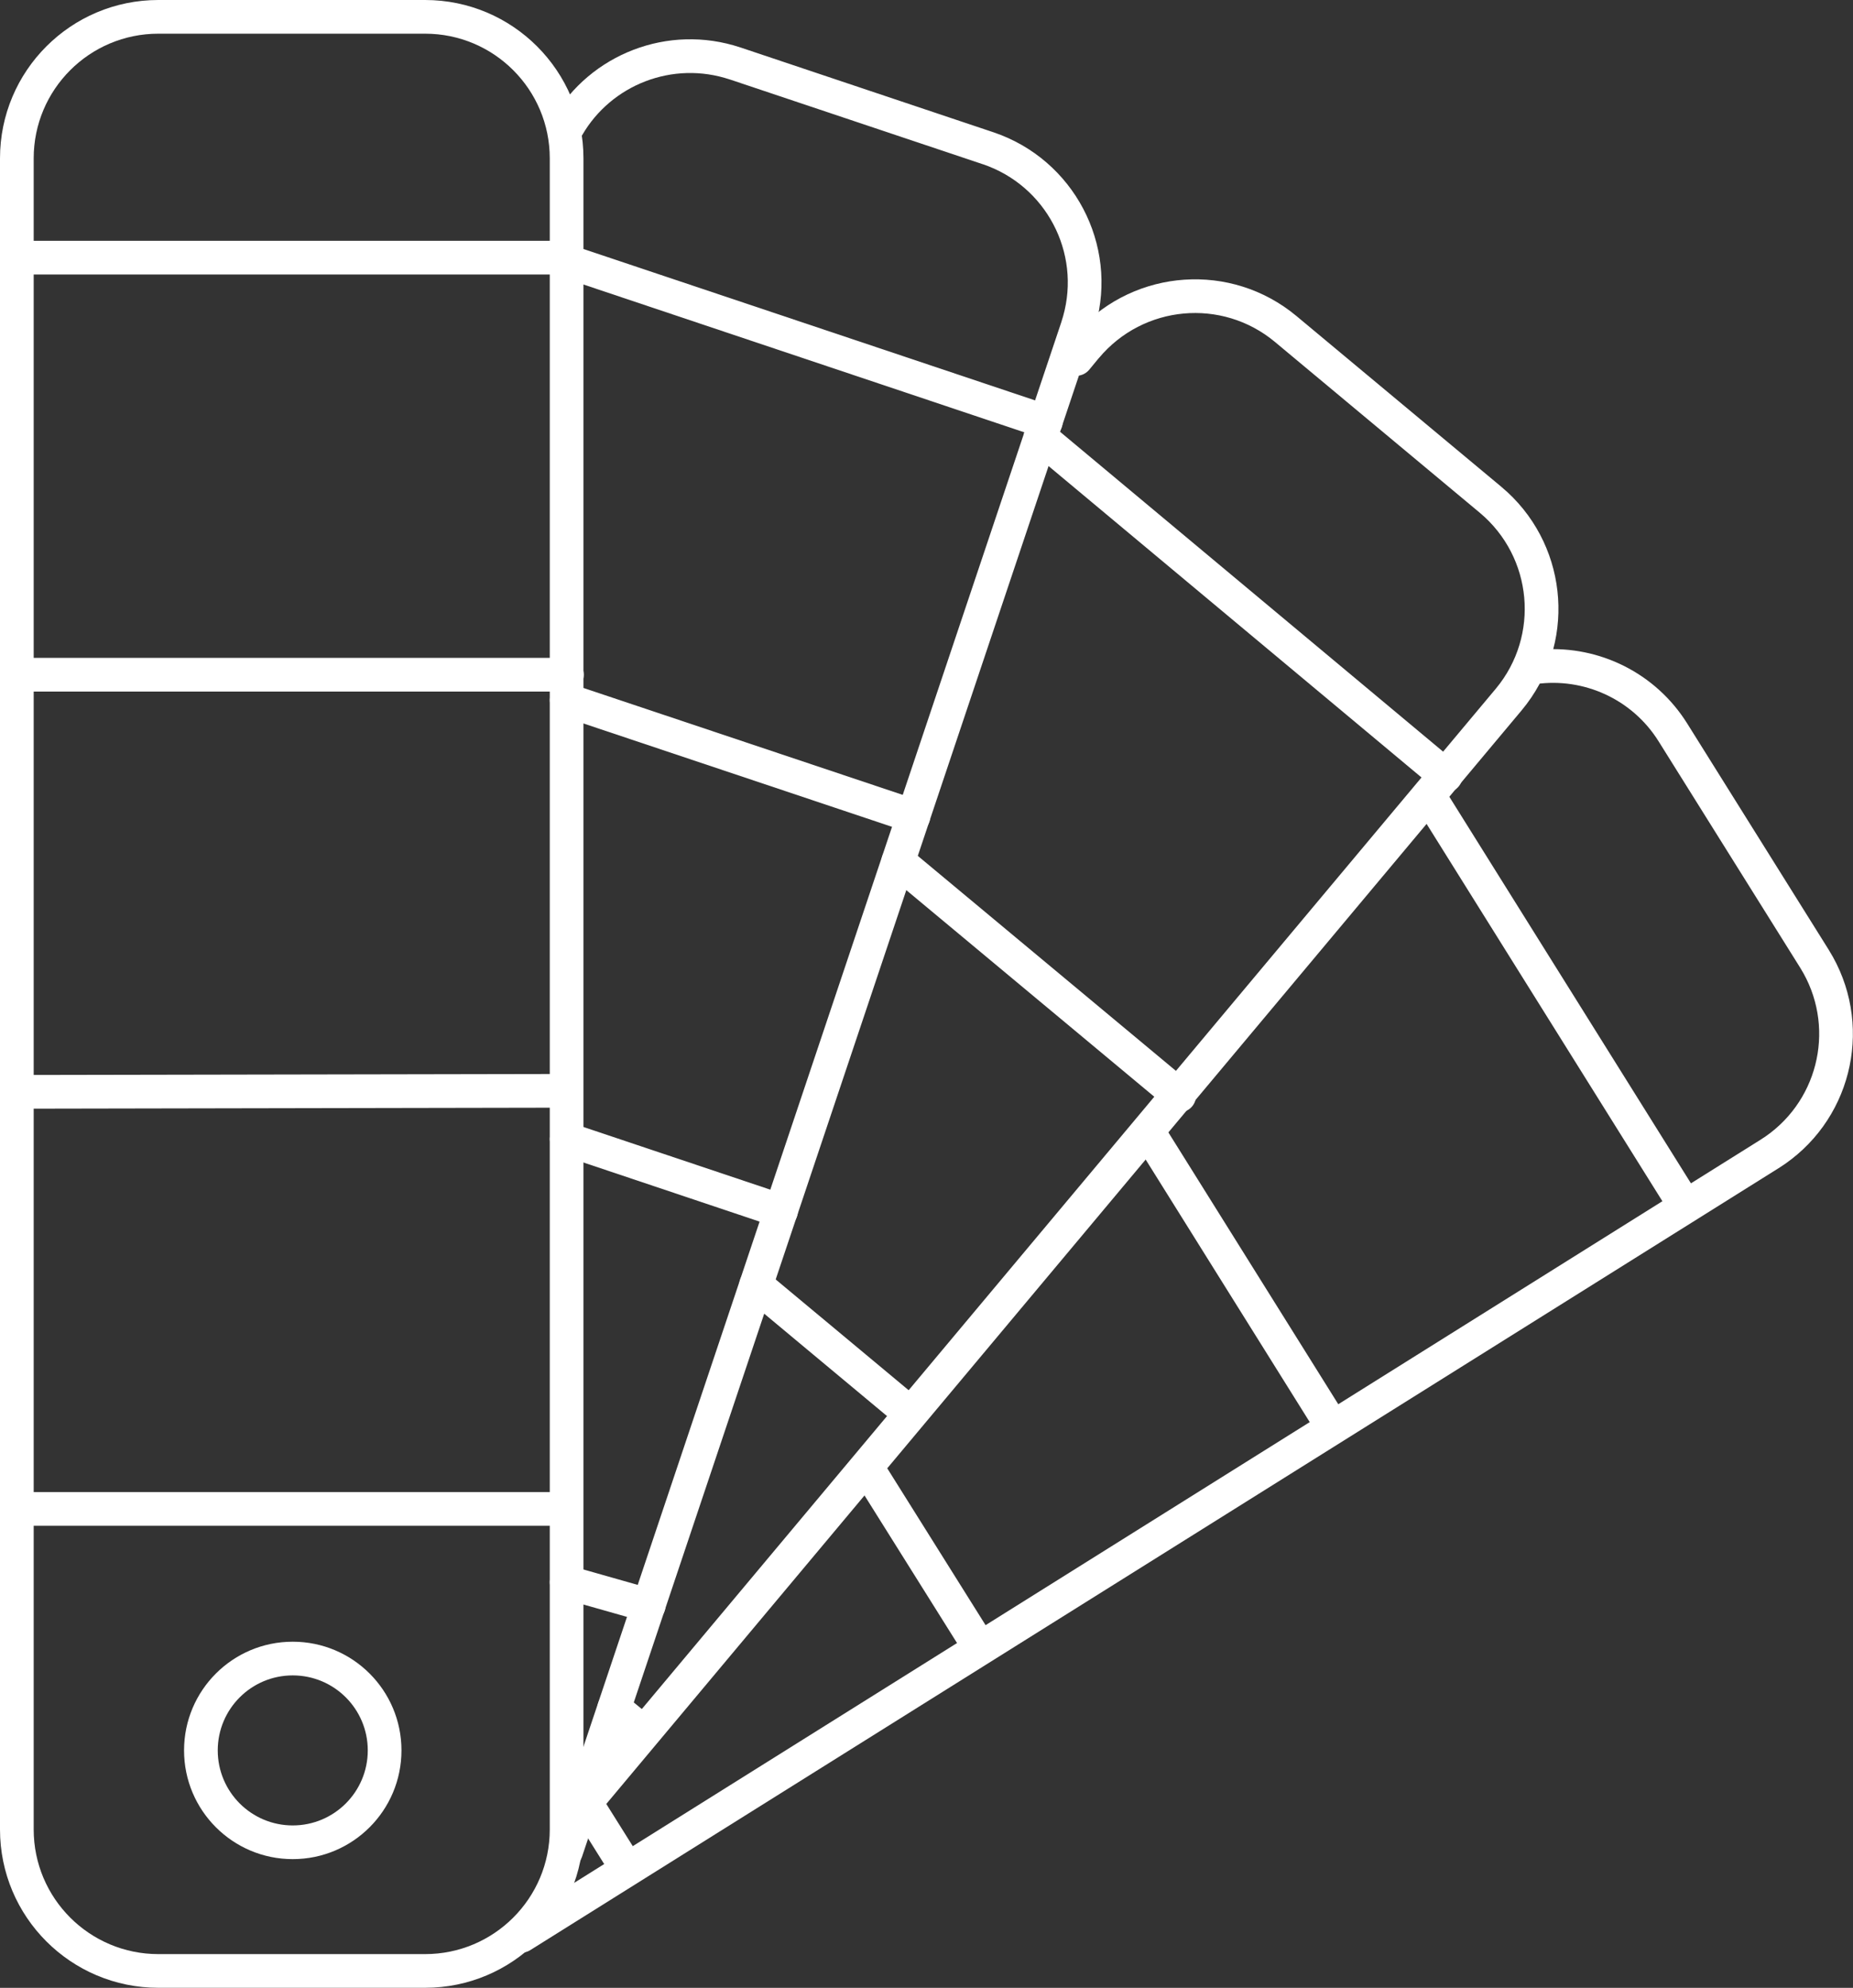 <svg width="55" height="59" viewBox="0 0 55 59" fill="none" xmlns="http://www.w3.org/2000/svg">
<rect x="0" y="0" width="55" height="59" fill="#333333" stroke="none"/>
<path d="M45.791 19.276C47.458 19.166 49.133 19.961 50.08 21.475L54.28 28.191L54.403 28.4C55.616 30.58 54.918 33.337 52.789 34.674H52.788L15.741 57.879C15.507 58.025 15.198 57.955 15.052 57.721C14.905 57.486 14.976 57.178 15.21 57.031L52.258 33.826C53.935 32.773 54.484 30.602 53.529 28.886L53.432 28.721L49.232 22.006C48.438 20.734 46.99 20.108 45.596 20.302L45.494 20.305C45.262 20.29 45.064 20.114 45.031 19.875C44.993 19.601 45.184 19.348 45.458 19.31L45.791 19.276Z" fill="white"/>
<path d="M17.212 54.478C17.035 54.69 16.719 54.718 16.507 54.541C16.296 54.364 16.268 54.048 16.445 53.837L17.212 54.478ZM32.012 9.801C33.706 7.973 36.545 7.77 38.479 9.378L44.564 14.45V14.451L44.747 14.611C46.574 16.305 46.778 19.144 45.169 21.078L45.168 21.079L17.212 54.478L16.829 54.157L16.445 53.837L44.401 20.437C45.706 18.866 45.496 16.536 43.923 15.219L37.839 10.146C36.268 8.84 33.936 9.051 32.619 10.625L32.618 10.624L32.33 10.973C32.153 11.186 31.838 11.215 31.625 11.039C31.413 10.863 31.383 10.547 31.559 10.335L31.85 9.984L31.852 9.982L32.012 9.801Z" fill="white"/>
<path d="M16.416 3.507C17.515 1.611 19.825 0.692 21.978 1.409H21.979L29.487 3.926H29.488L29.715 4.009C32.023 4.921 33.252 7.489 32.448 9.88L32.449 9.881L17.272 55.118L17.231 55.211C17.114 55.412 16.869 55.511 16.639 55.434C16.378 55.346 16.237 55.063 16.325 54.801L31.501 9.564V9.563L31.556 9.381C32.087 7.493 31.044 5.507 29.17 4.873V4.874L21.662 2.358V2.359C19.966 1.793 18.146 2.517 17.281 4.009C17.142 4.248 16.836 4.329 16.597 4.191C16.359 4.052 16.277 3.746 16.416 3.507Z" fill="white"/>
<path d="M16.318 4.7C16.318 2.657 14.662 1 12.618 1H4.7C2.657 1 1 2.657 1 4.7V54.298C1 56.341 2.657 57.998 4.7 57.998H12.618C14.662 57.998 16.318 56.341 16.318 54.298V4.7ZM17.318 54.298C17.318 56.894 15.214 58.998 12.618 58.998H4.7C2.105 58.998 0 56.894 0 54.298V4.7C0 2.104 2.104 0 4.7 0H12.618C15.214 0 17.318 2.104 17.318 4.7V54.298Z" fill="white"/>
<path d="M10.916 51.952C10.916 50.722 9.919 49.726 8.689 49.726C7.46 49.726 6.463 50.722 6.463 51.952C6.463 53.182 7.46 54.179 8.689 54.179C9.919 54.179 10.916 53.182 10.916 51.952ZM11.916 51.952C11.916 53.734 10.471 55.179 8.689 55.179C6.908 55.179 5.463 53.734 5.463 51.952C5.463 50.17 6.908 48.726 8.689 48.726C10.471 48.726 11.916 50.17 11.916 51.952Z" fill="white"/>
<path d="M16.818 7.147L16.919 7.157C17.147 7.203 17.318 7.405 17.318 7.647C17.318 7.889 17.147 8.091 16.919 8.137L16.818 8.147H0.5C0.224 8.147 0 7.923 0 7.647C0 7.371 0.224 7.147 0.5 7.147H16.818Z" fill="white"/>
<path d="M16.828 19.526L16.929 19.536C17.157 19.583 17.328 19.785 17.328 20.026C17.328 20.268 17.157 20.47 16.929 20.517L16.828 20.526H0.51C0.234 20.526 0.01 20.302 0.01 20.026C0.01 19.75 0.234 19.526 0.51 19.526H16.828Z" fill="white"/>
<path d="M16.727 31.876C17.003 31.875 17.227 32.099 17.228 32.375C17.229 32.651 17.005 32.876 16.729 32.876L0.521 32.906C0.245 32.907 0.021 32.683 0.02 32.407C0.02 32.131 0.243 31.907 0.519 31.906L16.727 31.876Z" fill="white"/>
<path d="M16.678 44.285L16.779 44.295C17.007 44.342 17.178 44.544 17.178 44.785C17.178 45.027 17.007 45.229 16.779 45.275L16.678 45.285H0.53C0.254 45.285 0.03 45.061 0.03 44.785C0.03 44.509 0.254 44.285 0.53 44.285H16.678Z" fill="white"/>
<path d="M17.23 7.371L17.329 7.394L31.201 12.044L31.293 12.086C31.494 12.203 31.593 12.448 31.516 12.677C31.439 12.906 31.213 13.043 30.982 13.015L30.883 12.992L17.01 8.341L16.918 8.3C16.717 8.184 16.619 7.938 16.696 7.708C16.773 7.479 16.999 7.343 17.23 7.371Z" fill="white"/>
<path d="M16.878 20.282L16.978 20.305L27.272 23.752C27.534 23.84 27.675 24.124 27.587 24.386C27.499 24.648 27.216 24.788 26.954 24.7L16.659 21.252L16.568 21.211C16.366 21.095 16.268 20.849 16.345 20.619C16.422 20.391 16.648 20.255 16.878 20.282Z" fill="white"/>
<path d="M16.879 33.313L16.978 33.335L23.343 35.47C23.605 35.558 23.745 35.841 23.657 36.103C23.57 36.365 23.286 36.506 23.025 36.418L16.659 34.282L16.568 34.242C16.366 34.125 16.268 33.879 16.345 33.65C16.422 33.421 16.648 33.284 16.879 33.313Z" fill="white"/>
<path d="M16.955 46.479L19.391 47.171C19.656 47.247 19.811 47.523 19.736 47.788C19.66 48.054 19.383 48.209 19.117 48.133L16.682 47.442L16.588 47.404C16.382 47.297 16.271 47.056 16.337 46.824C16.403 46.591 16.624 46.444 16.856 46.461L16.955 46.479Z" fill="white"/>
<path d="M30.498 12.659C30.653 12.474 30.913 12.429 31.118 12.539L31.202 12.596L43.23 22.64L43.302 22.712C43.447 22.894 43.449 23.159 43.294 23.344C43.139 23.529 42.879 23.574 42.674 23.464L42.59 23.407L30.561 13.364L30.49 13.291C30.345 13.11 30.343 12.845 30.498 12.659Z" fill="white"/>
<path d="M26.278 25.249C26.433 25.064 26.693 25.019 26.898 25.129L26.982 25.186L35.322 32.132C35.534 32.309 35.562 32.624 35.386 32.836C35.209 33.048 34.894 33.077 34.681 32.901L26.341 25.953L26.271 25.881C26.126 25.7 26.123 25.435 26.278 25.249Z" fill="white"/>
<path d="M22.058 37.819C22.213 37.634 22.473 37.589 22.678 37.699L22.762 37.756L27.273 41.514L27.343 41.587C27.488 41.768 27.491 42.033 27.336 42.219C27.182 42.404 26.921 42.45 26.716 42.34L26.632 42.282L22.122 38.523L22.051 38.451C21.906 38.269 21.903 38.005 22.058 37.819Z" fill="white"/>
<path d="M17.845 50.383C17.998 50.196 18.259 50.149 18.464 50.257L18.548 50.313L19.38 50.994L19.453 51.066C19.599 51.246 19.604 51.511 19.451 51.697C19.297 51.884 19.037 51.932 18.831 51.823L18.747 51.768L17.916 51.086L17.843 51.015C17.697 50.834 17.692 50.57 17.845 50.383Z" fill="white"/>
<path d="M17.054 52.982C17.259 52.854 17.52 52.892 17.681 53.06L17.744 53.14L19.027 55.185L19.072 55.276C19.153 55.494 19.073 55.746 18.869 55.875C18.664 56.003 18.402 55.965 18.242 55.797L18.179 55.717L16.896 53.672L16.851 53.581C16.77 53.363 16.849 53.111 17.054 52.982Z" fill="white"/>
<path d="M25.494 43.179C25.699 43.051 25.96 43.089 26.121 43.257L26.183 43.337L29.501 48.63C29.648 48.864 29.577 49.172 29.343 49.319C29.109 49.465 28.801 49.395 28.654 49.161L25.336 43.868L25.291 43.778C25.209 43.56 25.289 43.307 25.494 43.179Z" fill="white"/>
<path d="M33.825 33.185C34.03 33.057 34.291 33.095 34.452 33.264L34.513 33.344L39.976 42.084L40.021 42.175C40.102 42.393 40.022 42.646 39.817 42.774C39.612 42.902 39.35 42.863 39.19 42.695L39.129 42.615L33.666 33.873L33.621 33.783C33.54 33.565 33.62 33.313 33.825 33.185Z" fill="white"/>
<path d="M42.144 23.191C42.349 23.063 42.611 23.102 42.771 23.27L42.833 23.351L50.451 35.539C50.597 35.773 50.526 36.082 50.292 36.228C50.058 36.374 49.75 36.303 49.603 36.069L41.985 23.88L41.94 23.789C41.859 23.571 41.94 23.319 42.144 23.191Z" fill="white"/>
</svg>
